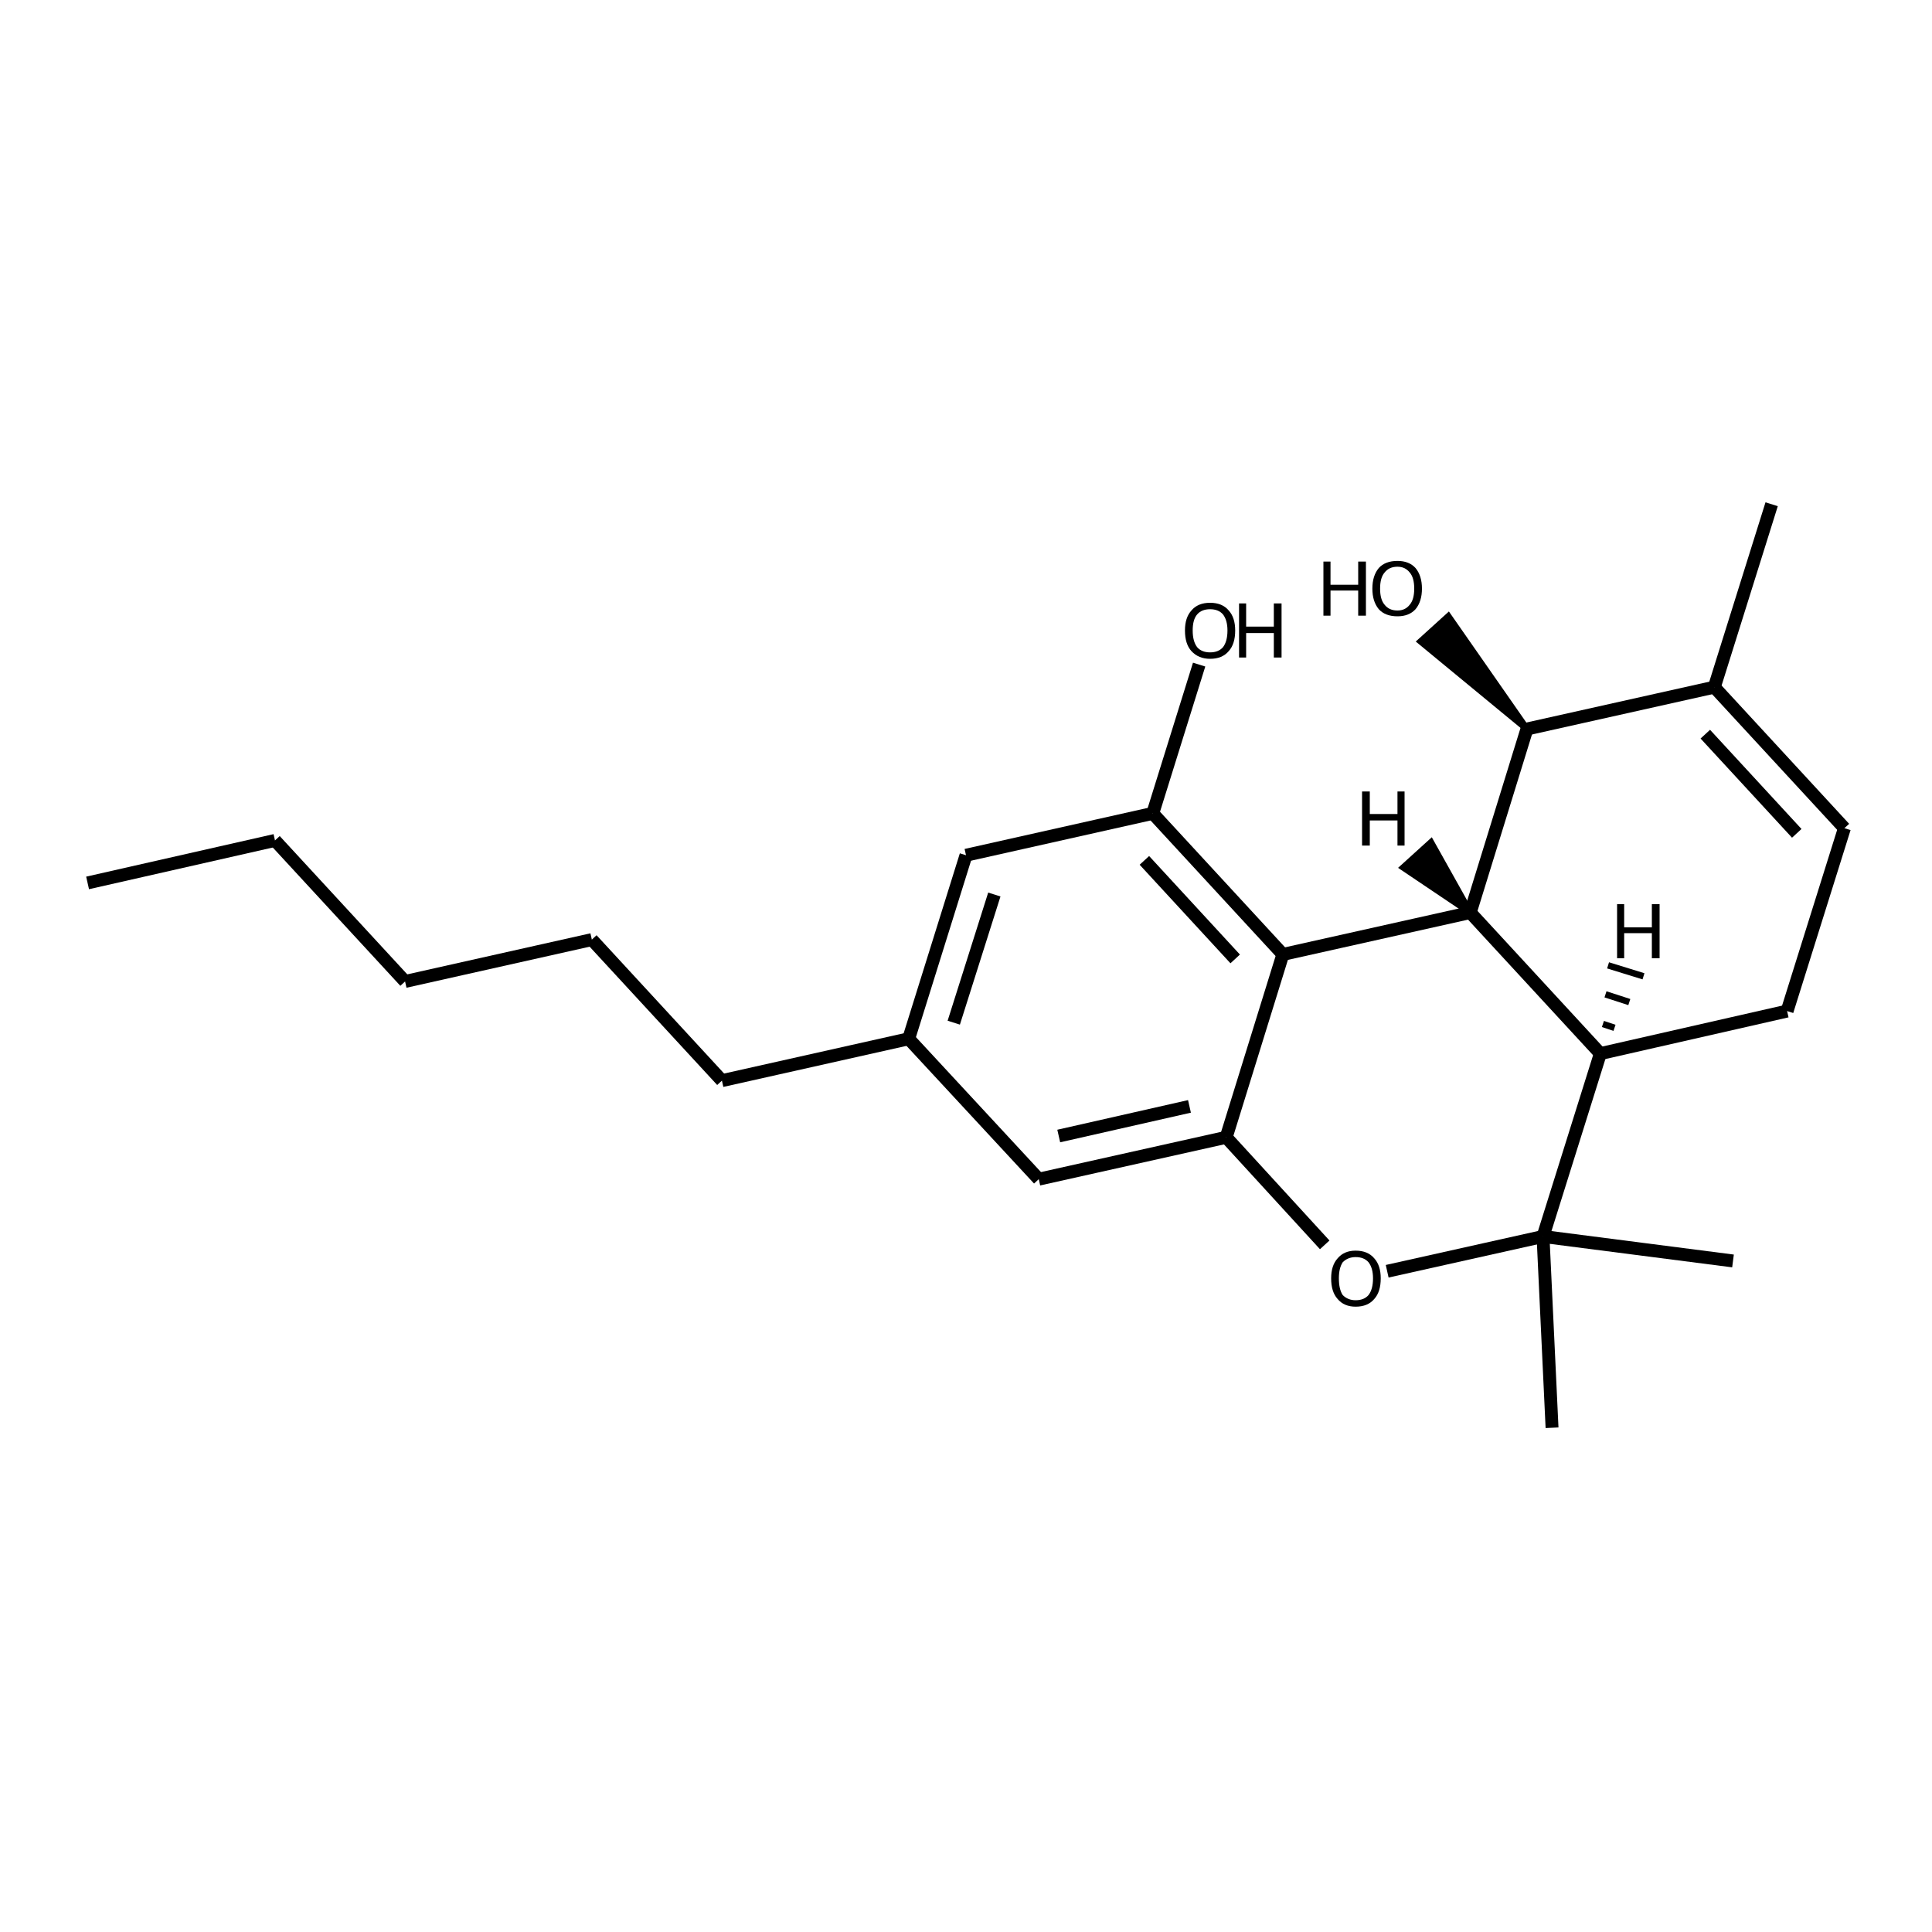 <?xml version='1.0' encoding='iso-8859-1'?>
<svg version='1.1' baseProfile='full'
              xmlns='http://www.w3.org/2000/svg'
                      xmlns:rdkit='http://www.rdkit.org/xml'
                      xmlns:xlink='http://www.w3.org/1999/xlink'
                  xml:space='preserve'
width='300px' height='300px' viewBox='0 0 300 300'>
<!-- END OF HEADER -->
<path class='bond-0 atom-0 atom-1' d='M 13.6,137.1 L 42.7,130.5' style='fill:none;fill-rule:evenodd;stroke:#000000;stroke-width:2.0px;stroke-linecap:butt;stroke-linejoin:miter;stroke-opacity:1' />
<path class='bond-1 atom-1 atom-2' d='M 42.7,130.5 L 62.9,152.4' style='fill:none;fill-rule:evenodd;stroke:#000000;stroke-width:2.0px;stroke-linecap:butt;stroke-linejoin:miter;stroke-opacity:1' />
<path class='bond-2 atom-2 atom-3' d='M 62.9,152.4 L 91.9,145.9' style='fill:none;fill-rule:evenodd;stroke:#000000;stroke-width:2.0px;stroke-linecap:butt;stroke-linejoin:miter;stroke-opacity:1' />
<path class='bond-3 atom-3 atom-4' d='M 91.9,145.9 L 112.1,167.8' style='fill:none;fill-rule:evenodd;stroke:#000000;stroke-width:2.0px;stroke-linecap:butt;stroke-linejoin:miter;stroke-opacity:1' />
<path class='bond-4 atom-4 atom-5' d='M 112.1,167.8 L 141.1,161.3' style='fill:none;fill-rule:evenodd;stroke:#000000;stroke-width:2.0px;stroke-linecap:butt;stroke-linejoin:miter;stroke-opacity:1' />
<path class='bond-5 atom-5 atom-6' d='M 141.1,161.3 L 150.0,132.8' style='fill:none;fill-rule:evenodd;stroke:#000000;stroke-width:2.0px;stroke-linecap:butt;stroke-linejoin:miter;stroke-opacity:1' />
<path class='bond-5 atom-5 atom-6' d='M 148.1,158.8 L 154.4,138.9' style='fill:none;fill-rule:evenodd;stroke:#000000;stroke-width:2.0px;stroke-linecap:butt;stroke-linejoin:miter;stroke-opacity:1' />
<path class='bond-6 atom-6 atom-7' d='M 150.0,132.8 L 179.0,126.3' style='fill:none;fill-rule:evenodd;stroke:#000000;stroke-width:2.0px;stroke-linecap:butt;stroke-linejoin:miter;stroke-opacity:1' />
<path class='bond-7 atom-7 atom-8' d='M 179.0,126.3 L 186.2,103.2' style='fill:none;fill-rule:evenodd;stroke:#000000;stroke-width:2.0px;stroke-linecap:butt;stroke-linejoin:miter;stroke-opacity:1' />
<path class='bond-8 atom-7 atom-9' d='M 179.0,126.3 L 199.2,148.2' style='fill:none;fill-rule:evenodd;stroke:#000000;stroke-width:2.0px;stroke-linecap:butt;stroke-linejoin:miter;stroke-opacity:1' />
<path class='bond-8 atom-7 atom-9' d='M 177.7,133.6 L 191.8,148.9' style='fill:none;fill-rule:evenodd;stroke:#000000;stroke-width:2.0px;stroke-linecap:butt;stroke-linejoin:miter;stroke-opacity:1' />
<path class='bond-9 atom-9 atom-10' d='M 199.2,148.2 L 190.4,176.6' style='fill:none;fill-rule:evenodd;stroke:#000000;stroke-width:2.0px;stroke-linecap:butt;stroke-linejoin:miter;stroke-opacity:1' />
<path class='bond-10 atom-10 atom-11' d='M 190.4,176.6 L 161.3,183.1' style='fill:none;fill-rule:evenodd;stroke:#000000;stroke-width:2.0px;stroke-linecap:butt;stroke-linejoin:miter;stroke-opacity:1' />
<path class='bond-10 atom-10 atom-11' d='M 184.7,171.8 L 164.4,176.4' style='fill:none;fill-rule:evenodd;stroke:#000000;stroke-width:2.0px;stroke-linecap:butt;stroke-linejoin:miter;stroke-opacity:1' />
<path class='bond-11 atom-10 atom-12' d='M 190.4,176.6 L 205.7,193.3' style='fill:none;fill-rule:evenodd;stroke:#000000;stroke-width:2.0px;stroke-linecap:butt;stroke-linejoin:miter;stroke-opacity:1' />
<path class='bond-12 atom-12 atom-13' d='M 215.4,197.4 L 239.6,192.0' style='fill:none;fill-rule:evenodd;stroke:#000000;stroke-width:2.0px;stroke-linecap:butt;stroke-linejoin:miter;stroke-opacity:1' />
<path class='bond-13 atom-13 atom-14' d='M 239.6,192.0 L 248.5,163.6' style='fill:none;fill-rule:evenodd;stroke:#000000;stroke-width:2.0px;stroke-linecap:butt;stroke-linejoin:miter;stroke-opacity:1' />
<path class='bond-14 atom-14 atom-15' d='M 248.5,163.6 L 228.3,141.7' style='fill:none;fill-rule:evenodd;stroke:#000000;stroke-width:2.0px;stroke-linecap:butt;stroke-linejoin:miter;stroke-opacity:1' />
<path class='bond-15 atom-15 atom-16' d='M 228.3,141.7 L 237.1,113.2' style='fill:none;fill-rule:evenodd;stroke:#000000;stroke-width:2.0px;stroke-linecap:butt;stroke-linejoin:miter;stroke-opacity:1' />
<path class='bond-16 atom-16 atom-17' d='M 237.1,113.2 L 220.6,99.6 L 224.9,95.7 Z' style='fill:#000000;fill-rule:evenodd;fill-opacity:1;stroke:#000000;stroke-width:1.0px;stroke-linecap:butt;stroke-linejoin:miter;stroke-opacity:1;' />
<path class='bond-17 atom-16 atom-18' d='M 237.1,113.2 L 266.2,106.7' style='fill:none;fill-rule:evenodd;stroke:#000000;stroke-width:2.0px;stroke-linecap:butt;stroke-linejoin:miter;stroke-opacity:1' />
<path class='bond-18 atom-18 atom-19' d='M 266.2,106.7 L 286.4,128.6' style='fill:none;fill-rule:evenodd;stroke:#000000;stroke-width:2.0px;stroke-linecap:butt;stroke-linejoin:miter;stroke-opacity:1' />
<path class='bond-18 atom-18 atom-19' d='M 264.8,114.0 L 279.0,129.4' style='fill:none;fill-rule:evenodd;stroke:#000000;stroke-width:2.0px;stroke-linecap:butt;stroke-linejoin:miter;stroke-opacity:1' />
<path class='bond-19 atom-19 atom-20' d='M 286.4,128.6 L 277.5,157.0' style='fill:none;fill-rule:evenodd;stroke:#000000;stroke-width:2.0px;stroke-linecap:butt;stroke-linejoin:miter;stroke-opacity:1' />
<path class='bond-20 atom-18 atom-21' d='M 266.2,106.7 L 275.1,78.3' style='fill:none;fill-rule:evenodd;stroke:#000000;stroke-width:2.0px;stroke-linecap:butt;stroke-linejoin:miter;stroke-opacity:1' />
<path class='bond-21 atom-13 atom-22' d='M 239.6,192.0 L 269.1,195.8' style='fill:none;fill-rule:evenodd;stroke:#000000;stroke-width:2.0px;stroke-linecap:butt;stroke-linejoin:miter;stroke-opacity:1' />
<path class='bond-22 atom-13 atom-23' d='M 239.6,192.0 L 241.0,221.7' style='fill:none;fill-rule:evenodd;stroke:#000000;stroke-width:2.0px;stroke-linecap:butt;stroke-linejoin:miter;stroke-opacity:1' />
<path class='bond-23 atom-11 atom-5' d='M 161.3,183.1 L 141.1,161.3' style='fill:none;fill-rule:evenodd;stroke:#000000;stroke-width:2.0px;stroke-linecap:butt;stroke-linejoin:miter;stroke-opacity:1' />
<path class='bond-24 atom-20 atom-14' d='M 277.5,157.0 L 248.5,163.6' style='fill:none;fill-rule:evenodd;stroke:#000000;stroke-width:2.0px;stroke-linecap:butt;stroke-linejoin:miter;stroke-opacity:1' />
<path class='bond-25 atom-15 atom-9' d='M 228.3,141.7 L 199.2,148.2' style='fill:none;fill-rule:evenodd;stroke:#000000;stroke-width:2.0px;stroke-linecap:butt;stroke-linejoin:miter;stroke-opacity:1' />
<path class='bond-26 atom-14 atom-24' d='M 250.7,159.6 L 248.9,159.0' style='fill:none;fill-rule:evenodd;stroke:#000000;stroke-width:1.0px;stroke-linecap:butt;stroke-linejoin:miter;stroke-opacity:1' />
<path class='bond-26 atom-14 atom-24' d='M 253.0,155.6 L 249.3,154.4' style='fill:none;fill-rule:evenodd;stroke:#000000;stroke-width:1.0px;stroke-linecap:butt;stroke-linejoin:miter;stroke-opacity:1' />
<path class='bond-26 atom-14 atom-24' d='M 255.2,151.6 L 249.7,149.9' style='fill:none;fill-rule:evenodd;stroke:#000000;stroke-width:1.0px;stroke-linecap:butt;stroke-linejoin:miter;stroke-opacity:1' />
<path class='bond-27 atom-15 atom-25' d='M 228.3,141.7 L 217.9,134.7 L 222.2,130.8 Z' style='fill:#000000;fill-rule:evenodd;fill-opacity:1;stroke:#000000;stroke-width:1.0px;stroke-linecap:butt;stroke-linejoin:miter;stroke-opacity:1;' />
<path class='atom-8' d='M 184.0 97.9
Q 184.0 95.9, 185.0 94.8
Q 186.0 93.6, 187.9 93.6
Q 189.8 93.6, 190.8 94.8
Q 191.8 95.9, 191.8 97.9
Q 191.8 100.0, 190.8 101.1
Q 189.8 102.3, 187.9 102.3
Q 186.1 102.3, 185.0 101.1
Q 184.0 100.0, 184.0 97.9
M 187.9 101.3
Q 189.2 101.3, 189.9 100.5
Q 190.6 99.6, 190.6 97.9
Q 190.6 96.3, 189.9 95.4
Q 189.2 94.6, 187.9 94.6
Q 186.6 94.6, 185.9 95.4
Q 185.2 96.2, 185.2 97.9
Q 185.2 99.6, 185.9 100.5
Q 186.6 101.3, 187.9 101.3
' fill='#000000'/>
<path class='atom-8' d='M 192.4 93.7
L 193.5 93.7
L 193.5 97.3
L 197.8 97.3
L 197.8 93.7
L 199.0 93.7
L 199.0 102.1
L 197.8 102.1
L 197.8 98.3
L 193.5 98.3
L 193.5 102.1
L 192.4 102.1
L 192.4 93.7
' fill='#000000'/>
<path class='atom-12' d='M 206.7 198.5
Q 206.7 196.5, 207.7 195.4
Q 208.7 194.2, 210.5 194.2
Q 212.4 194.2, 213.4 195.4
Q 214.4 196.5, 214.4 198.5
Q 214.4 200.6, 213.4 201.7
Q 212.4 202.9, 210.5 202.9
Q 208.7 202.9, 207.7 201.7
Q 206.7 200.6, 206.7 198.5
M 210.5 201.9
Q 211.8 201.9, 212.5 201.1
Q 213.2 200.2, 213.2 198.5
Q 213.2 196.9, 212.5 196.0
Q 211.8 195.2, 210.5 195.2
Q 209.3 195.2, 208.5 196.0
Q 207.9 196.9, 207.9 198.5
Q 207.9 200.2, 208.5 201.1
Q 209.3 201.9, 210.5 201.9
' fill='#000000'/>
<path class='atom-17' d='M 205.5 87.2
L 206.6 87.2
L 206.6 90.8
L 210.9 90.8
L 210.9 87.2
L 212.1 87.2
L 212.1 95.6
L 210.9 95.6
L 210.9 91.7
L 206.6 91.7
L 206.6 95.6
L 205.5 95.6
L 205.5 87.2
' fill='#000000'/>
<path class='atom-17' d='M 213.1 91.4
Q 213.1 89.4, 214.1 88.2
Q 215.1 87.1, 217.0 87.1
Q 218.8 87.1, 219.8 88.2
Q 220.8 89.4, 220.8 91.4
Q 220.8 93.4, 219.8 94.6
Q 218.8 95.7, 217.0 95.7
Q 215.1 95.7, 214.1 94.6
Q 213.1 93.4, 213.1 91.4
M 217.0 94.8
Q 218.2 94.8, 218.9 93.9
Q 219.6 93.1, 219.6 91.4
Q 219.6 89.7, 218.9 88.9
Q 218.2 88.0, 217.0 88.0
Q 215.7 88.0, 215.0 88.9
Q 214.3 89.7, 214.3 91.4
Q 214.3 93.1, 215.0 93.9
Q 215.7 94.8, 217.0 94.8
' fill='#000000'/>
<path class='atom-24' d='M 251.1 140.4
L 252.2 140.4
L 252.2 144.0
L 256.5 144.0
L 256.5 140.4
L 257.7 140.4
L 257.7 148.8
L 256.5 148.8
L 256.5 144.9
L 252.2 144.9
L 252.2 148.8
L 251.1 148.8
L 251.1 140.4
' fill='#000000'/>
<path class='atom-25' d='M 211.5 122.9
L 212.7 122.9
L 212.7 126.4
L 217.0 126.4
L 217.0 122.9
L 218.1 122.9
L 218.1 131.3
L 217.0 131.3
L 217.0 127.4
L 212.7 127.4
L 212.7 131.3
L 211.5 131.3
L 211.5 122.9
' fill='#000000'/>
</svg>
